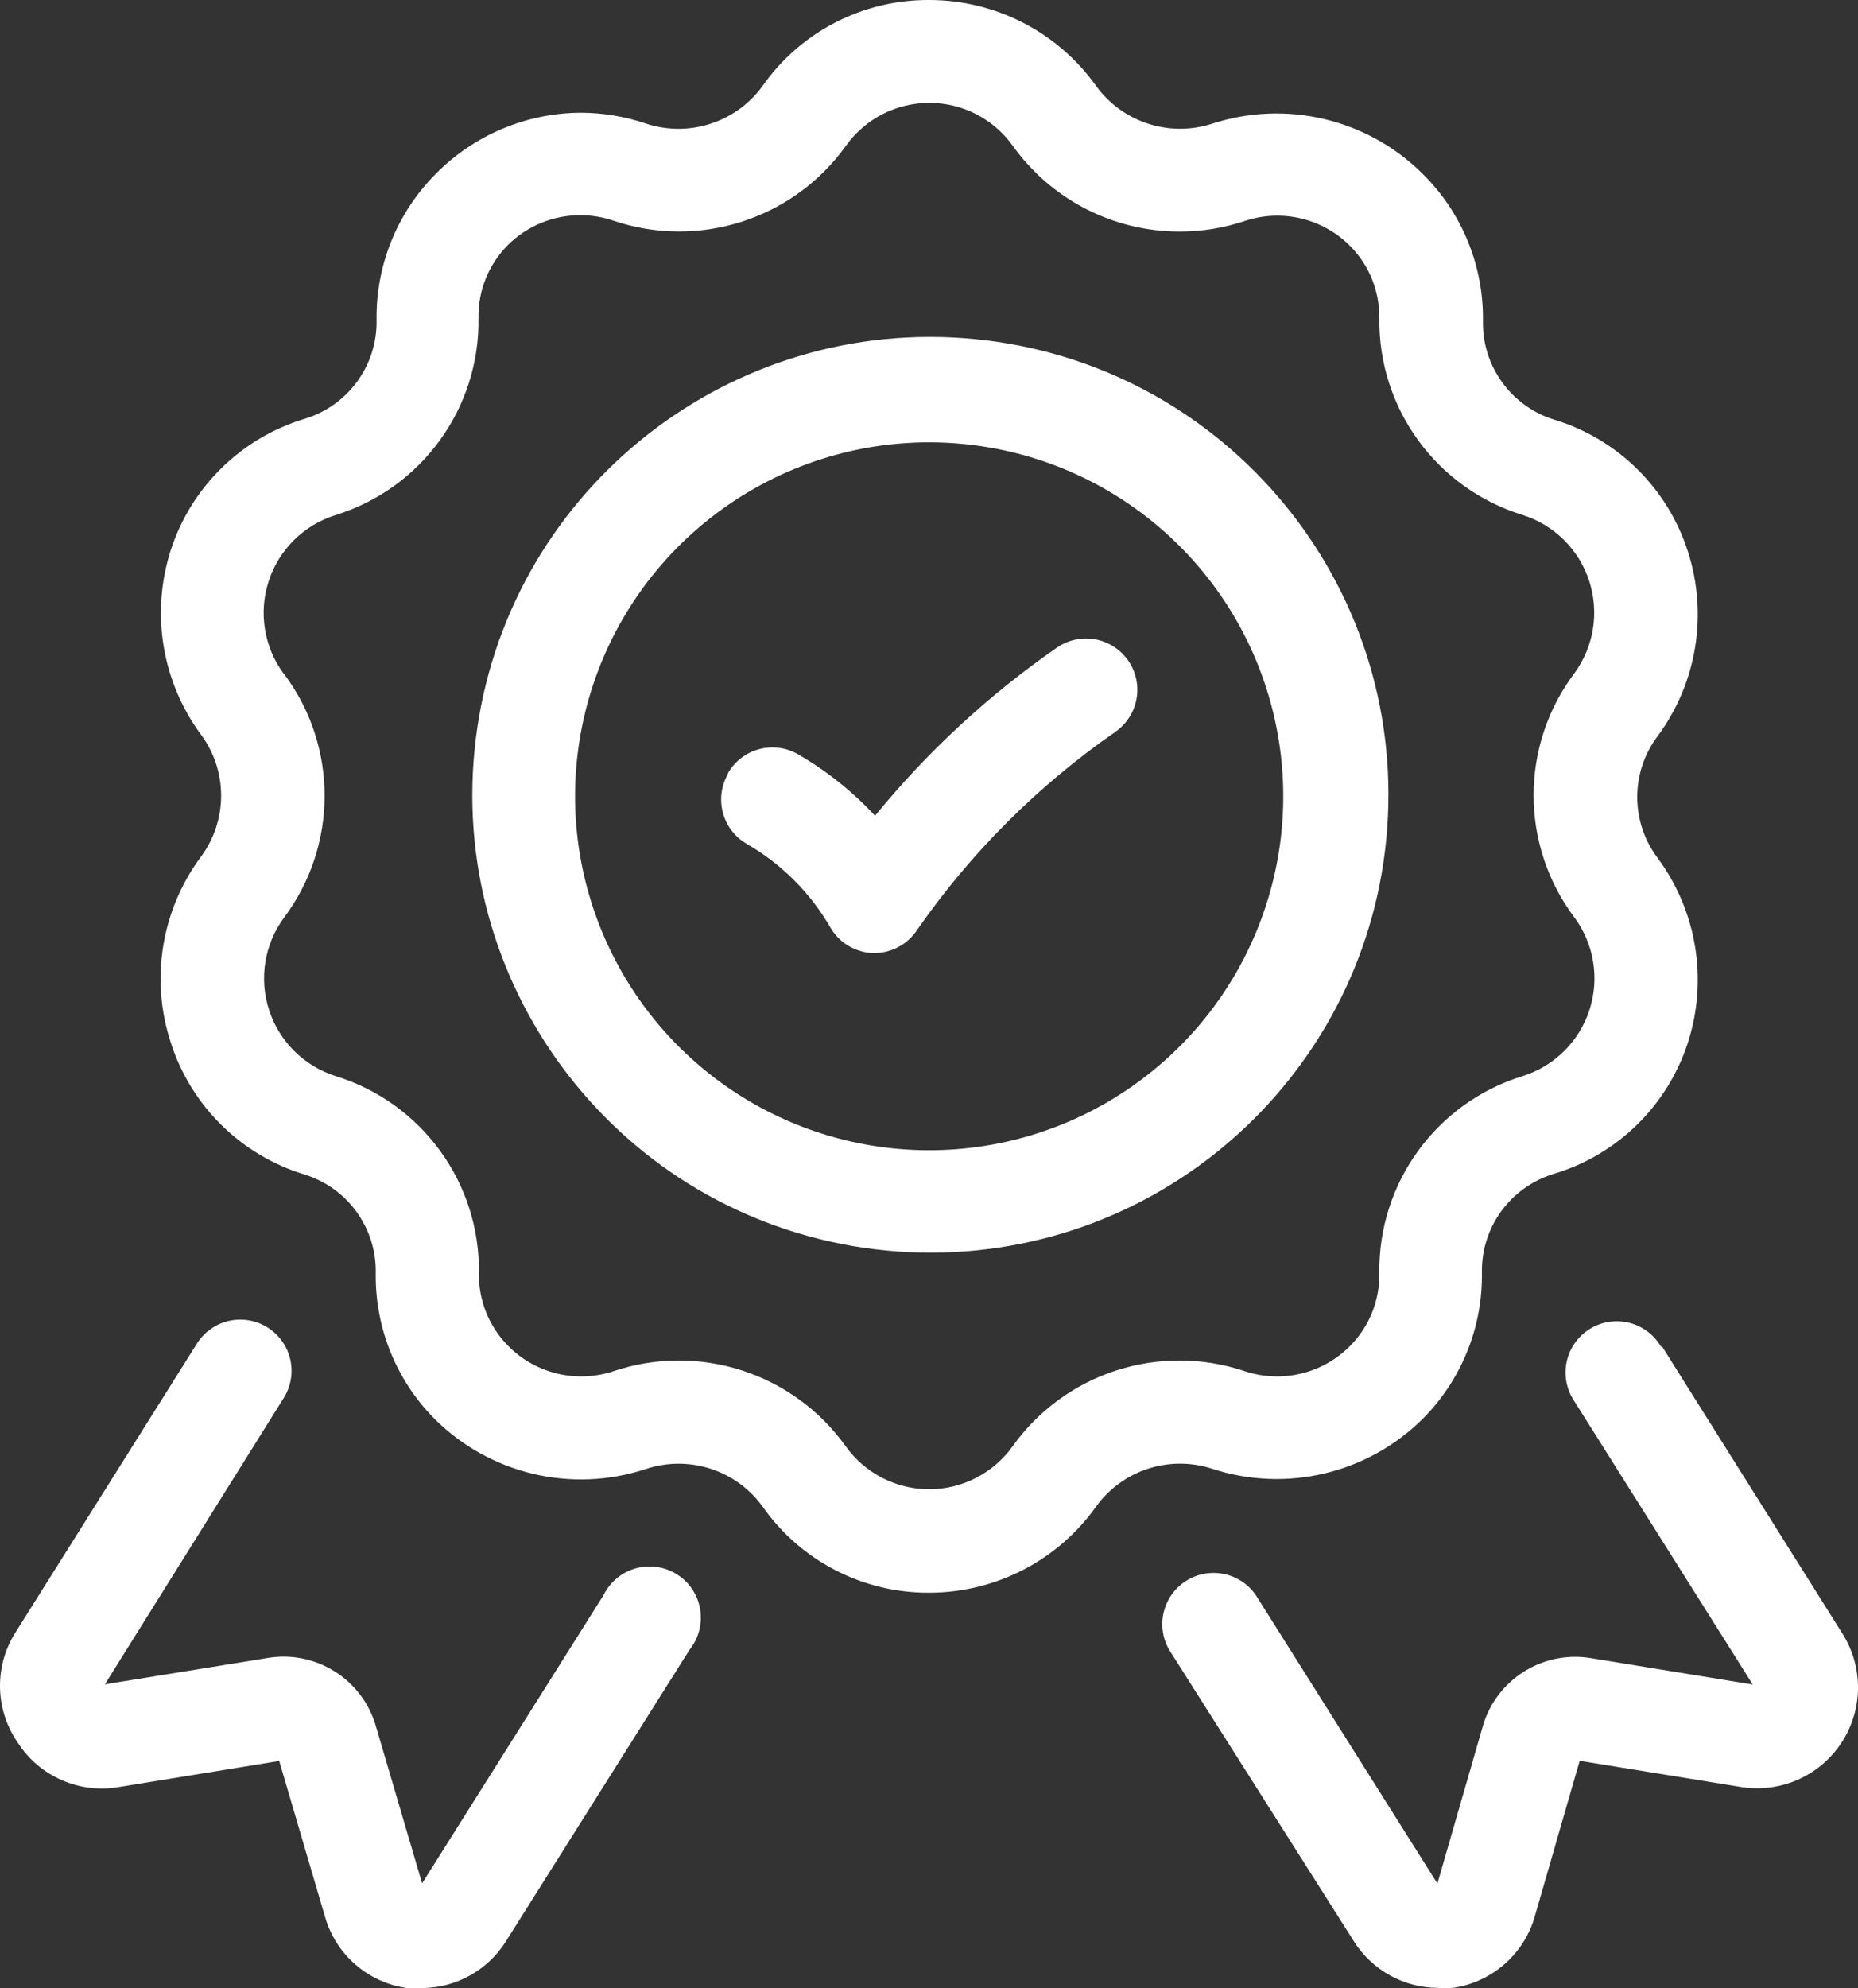 <?xml version="1.0" encoding="UTF-8"?>
<svg width="43px" height="46px" viewBox="0 0 43 46" version="1.1" xmlns="http://www.w3.org/2000/svg" xmlns:xlink="http://www.w3.org/1999/xlink">
    <rect x="0" y="0" width="43" height="46" fill="#333333" stroke="none"/>
    <!-- Generator: Sketch 52.6 (67491) - http://www.bohemiancoding.com/sketch -->
    <title>noun_Badge_845893</title>
    <desc>Created with Sketch.</desc>
    <g id="Page-1" stroke="none" stroke-width="1" fill="none" fill-rule="evenodd">
        <g id="Artboard" transform="translate(-230, -451)" fill="#FFFFFF" fill-rule="nonzero">
            <g id="noun_Badge_845893" transform="translate(230, 451)">
                <path d="M3.951,24.116 C4.417,25.579 5.572,26.72 7.04,27.17 C8.039,27.476 8.715,28.406 8.696,29.451 C8.677,30.713 9.168,31.93 10.058,32.827 C11.337,34.102 13.224,34.551 14.941,33.988 C15.934,33.654 17.03,34.003 17.646,34.851 C18.527,36.111 19.97,36.857 21.508,36.848 C23.043,36.846 24.482,36.102 25.37,34.851 C25.98,34.01 27.063,33.658 28.051,33.979 C29.768,34.542 31.656,34.093 32.934,32.817 C33.824,31.921 34.315,30.704 34.296,29.441 C34.277,28.397 34.953,27.467 35.952,27.16 C37.428,26.72 38.592,25.581 39.065,24.116 C39.531,22.664 39.27,21.076 38.362,19.849 C37.734,19.015 37.734,17.866 38.362,17.032 C39.27,15.805 39.531,14.217 39.065,12.765 C38.599,11.302 37.444,10.16 35.976,9.711 C34.977,9.405 34.301,8.474 34.32,7.43 C34.339,6.156 33.839,4.929 32.934,4.031 C31.655,2.752 29.766,2.301 28.047,2.864 C27.06,3.181 25.98,2.829 25.37,1.992 C24.481,0.743 23.042,0.001 21.508,0 C19.971,-0.01 18.528,0.734 17.646,1.992 C17.035,2.831 15.953,3.183 14.965,2.864 C14.474,2.696 13.96,2.61 13.441,2.608 C12.175,2.615 10.964,3.127 10.077,4.031 C9.187,4.927 8.696,6.144 8.715,7.407 C8.734,8.451 8.058,9.381 7.059,9.687 C5.585,10.129 4.423,11.268 3.951,12.731 C3.485,14.184 3.746,15.772 4.654,16.999 C5.272,17.836 5.272,18.978 4.654,19.816 C3.735,21.05 3.473,22.654 3.951,24.116 Z M6.561,15.581 C6.11,14.966 5.982,14.171 6.218,13.446 C6.454,12.72 7.025,12.153 7.752,11.921 C9.753,11.307 11.107,9.446 11.074,7.354 C11.063,6.725 11.308,6.118 11.752,5.671 C12.2,5.224 12.809,4.975 13.441,4.979 C13.7,4.98 13.956,5.023 14.201,5.107 C16.182,5.775 18.368,5.068 19.582,3.367 C20.027,2.747 20.744,2.38 21.508,2.38 C22.272,2.38 22.989,2.747 23.434,3.367 C24.324,4.615 25.763,5.357 27.297,5.358 C27.812,5.359 28.323,5.275 28.811,5.112 C29.668,4.826 30.614,5.052 31.25,5.695 C31.685,6.135 31.927,6.731 31.923,7.35 C31.89,9.441 33.244,11.302 35.245,11.916 C35.972,12.148 36.543,12.716 36.779,13.441 C37.015,14.167 36.887,14.961 36.436,15.576 C35.178,17.249 35.178,19.551 36.436,21.224 C36.891,21.839 37.022,22.637 36.785,23.365 C36.549,24.093 35.975,24.663 35.245,24.894 C33.244,25.508 31.89,27.369 31.923,29.46 C31.932,30.088 31.688,30.693 31.245,31.139 C30.609,31.782 29.664,32.008 28.806,31.722 C26.825,31.057 24.642,31.766 23.43,33.467 C22.984,34.086 22.267,34.454 21.503,34.454 C20.74,34.454 20.023,34.086 19.577,33.467 C18.365,31.766 16.182,31.057 14.201,31.722 C13.343,32.008 12.397,31.782 11.762,31.139 C11.319,30.693 11.074,30.088 11.083,29.46 C11.116,27.369 9.762,25.508 7.762,24.894 C7.035,24.662 6.464,24.094 6.228,23.369 C5.991,22.643 6.119,21.848 6.571,21.233 C7.823,19.565 7.827,17.272 6.58,15.6 L6.561,15.581 Z M0.393,40.29 C-0.12,39.527 -0.132,38.532 0.364,37.758 L4.535,31.12 C4.753,30.745 5.158,30.518 5.592,30.53 C6.026,30.541 6.418,30.788 6.617,31.174 C6.815,31.559 6.786,32.022 6.542,32.381 L2.428,38.967 L6.182,38.36 C7.296,38.167 8.378,38.841 8.696,39.925 L9.769,43.571 L13.968,36.904 C14.168,36.495 14.585,36.237 15.041,36.24 C15.497,36.243 15.911,36.506 16.106,36.918 C16.301,37.329 16.243,37.816 15.956,38.171 L11.714,44.904 C11.293,45.583 10.55,45.996 9.75,45.994 C9.639,46.002 9.528,46.002 9.418,45.994 C8.513,45.866 7.769,45.217 7.52,44.339 L6.462,40.74 L2.756,41.343 C1.836,41.504 0.909,41.096 0.407,40.309 L0.393,40.29 Z M38.467,31.153 L42.638,37.791 C43.132,38.571 43.12,39.569 42.606,40.336 C42.093,41.103 41.175,41.496 40.265,41.338 L36.559,40.736 L35.52,44.335 C35.27,45.213 34.526,45.861 33.622,45.99 C33.511,45.997 33.4,45.997 33.29,45.99 C32.49,45.991 31.747,45.578 31.325,44.899 L27.06,38.171 C26.739,37.618 26.913,36.912 27.454,36.572 C27.995,36.232 28.708,36.381 29.067,36.909 L33.266,43.576 L34.32,39.925 C34.637,38.851 35.705,38.181 36.811,38.36 L40.564,38.972 L36.436,32.419 C36.192,32.06 36.164,31.597 36.362,31.212 C36.56,30.826 36.953,30.579 37.386,30.568 C37.82,30.556 38.225,30.783 38.443,31.158 L38.467,31.153 Z M19.487,28.782 C20.16,28.914 20.845,28.981 21.532,28.981 C27.186,28.982 31.846,24.547 32.12,18.903 C32.395,13.259 28.188,8.393 22.561,7.845 C16.933,7.297 11.865,11.26 11.044,16.851 C10.224,22.441 13.938,27.691 19.487,28.782 Z M13.465,16.833 C14.226,12.997 17.594,10.233 21.508,10.233 C22.04,10.234 22.571,10.286 23.093,10.389 C26.345,11.031 28.889,13.568 29.539,16.816 C30.19,20.063 28.818,23.383 26.064,25.226 C23.31,27.07 19.716,27.073 16.958,25.236 C14.201,23.399 12.822,20.082 13.465,16.833 Z M16.848,17.886 C17.175,17.319 17.899,17.124 18.466,17.449 C19.129,17.832 19.73,18.311 20.251,18.872 C21.466,17.387 22.882,16.078 24.459,14.984 C24.808,14.742 25.259,14.705 25.642,14.886 C26.025,15.067 26.283,15.438 26.318,15.86 C26.353,16.282 26.16,16.691 25.812,16.933 C24.019,18.177 22.463,19.731 21.219,21.523 C21.001,21.848 20.637,22.044 20.246,22.049 L20.194,22.049 C19.788,22.032 19.419,21.808 19.216,21.456 C18.752,20.652 18.084,19.985 17.28,19.522 C16.715,19.193 16.522,18.47 16.848,17.905 L16.848,17.886 Z" id="Shape"></path>
            </g>
        </g>
    </g>
</svg>
